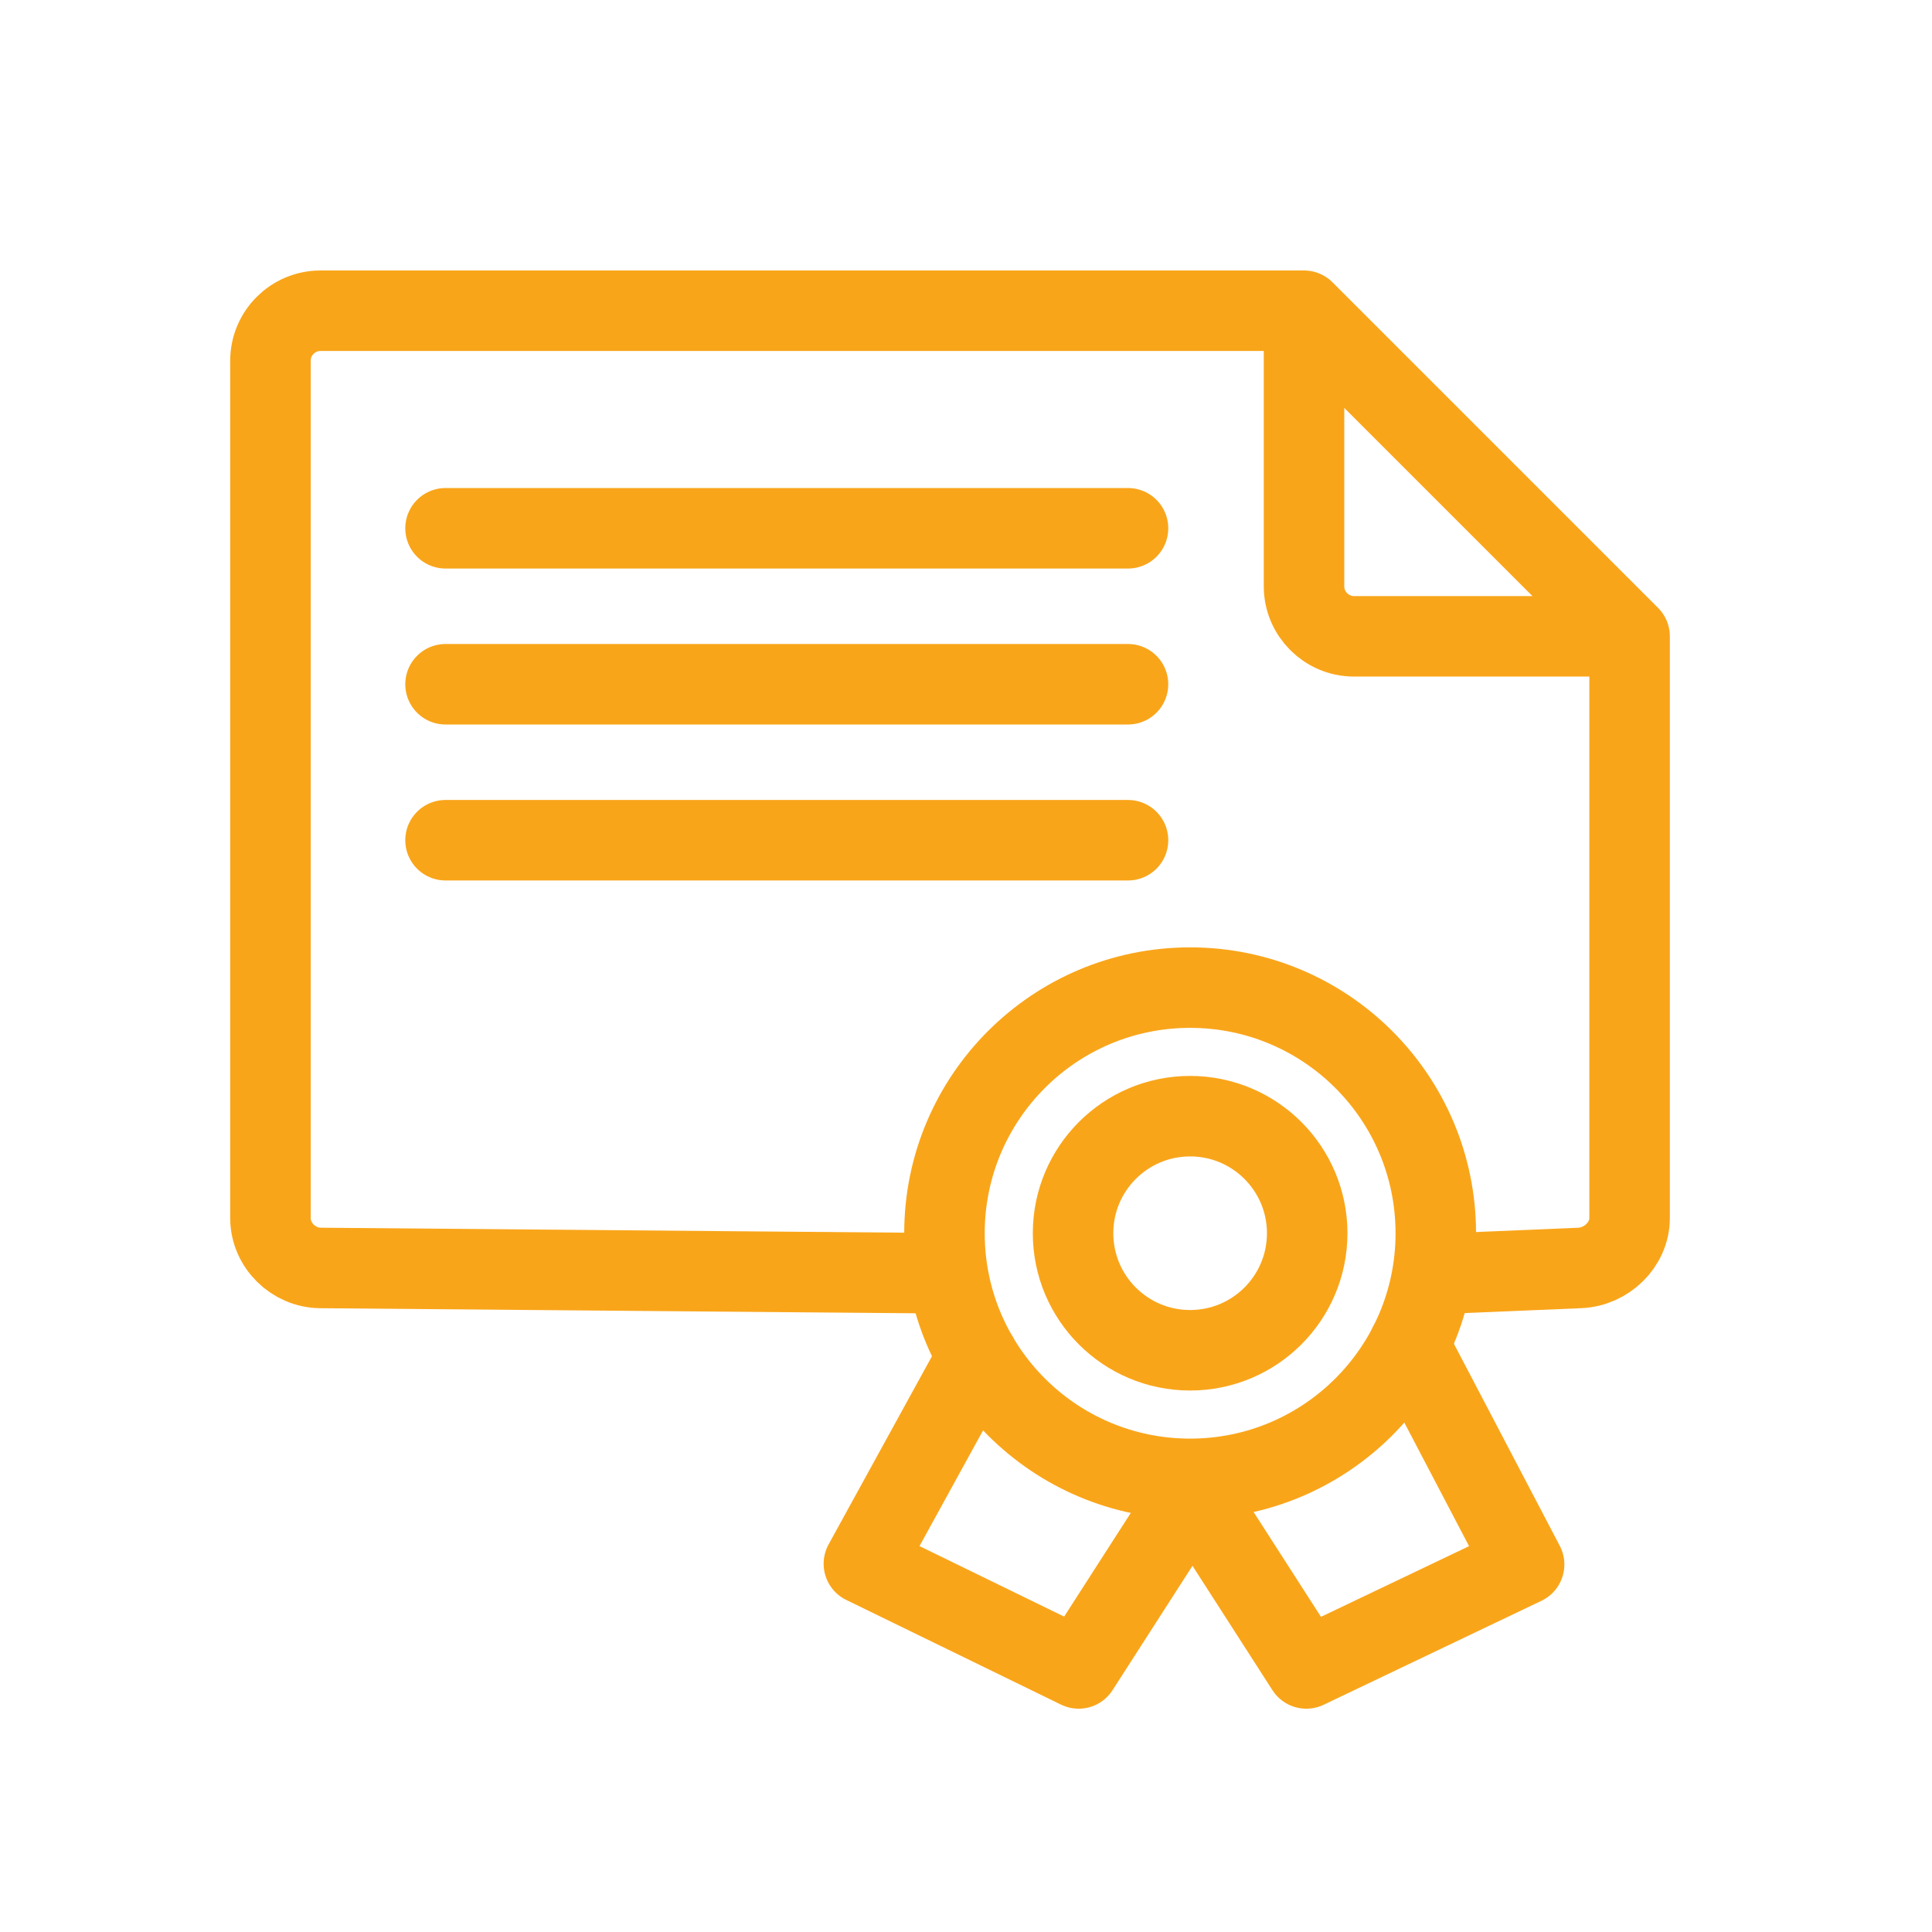 <?xml version="1.0" encoding="UTF-8"?> <svg xmlns="http://www.w3.org/2000/svg" xmlns:xlink="http://www.w3.org/1999/xlink" width="48px" height="48px" viewBox="0 0 48 48" version="1.1"><title>Assets/Icons/48/Certificate</title><defs><filter id="filter-1"><feColorMatrix in="SourceGraphic" type="matrix" values="0 0 0 0 0.977 0 0 0 0 0.648 0 0 0 0 0.101 0 0 0 1 0"></feColorMatrix></filter></defs><g id="Assets/Icons/48/Certificate" stroke="none" stroke-width="1" fill="none" fill-rule="evenodd"><g filter="url(#filter-1)"><g><rect id="Rectangle" x="0" y="0" width="48" height="48"></rect><g id="Group-9" transform="translate(6, 7)" stroke="#F9A51A" stroke-width="2"><path d="M23.568,17.537 C26.938,17.537 29.672,20.269 29.672,23.64 C29.672,27.01 26.938,29.742 23.568,29.742 C20.198,29.742 17.465,27.01 17.465,23.64 C17.465,20.269 20.198,17.537 23.568,17.537 Z" id="Stroke-1"></path><path d="M5.069,13.875 L22.025,13.875 L5.069,13.875 Z M5.069,10 L22.025,10 L5.069,10 Z M5.069,6.125 L22.025,6.125 L5.069,6.125 Z M34.487,8.809 L27.639,8.809 C26.957,8.809 26.398,8.25 26.398,7.567 L26.398,0.72 L34.487,8.809 Z M16.971,24.63 L1.961,24.502 C1.296,24.496 0.719,23.943 0.719,23.261 L0.719,1.962 C0.719,1.278 1.278,0.72 1.961,0.72 L26.398,0.72 M34.487,8.809 L34.487,23.261 C34.487,23.926 33.911,24.475 33.246,24.502 L30.208,24.63" id="Stroke-3" stroke-linecap="round" stroke-linejoin="round"></path><path d="M23.568,20.731 C25.174,20.731 26.477,22.033 26.477,23.639 C26.477,25.246 25.174,26.547 23.568,26.547 C21.962,26.547 20.66,25.246 20.66,23.639 C20.66,22.033 21.962,20.731 23.568,20.731 Z" id="Stroke-5"></path><polyline id="Stroke-7" stroke-linecap="round" stroke-linejoin="round" points="18.29 26.705 15.463 31.851 20.799 34.452 23.627 30.053 26.455 34.452 31.866 31.869 29.007 26.412"></polyline></g></g></g></g></svg> 